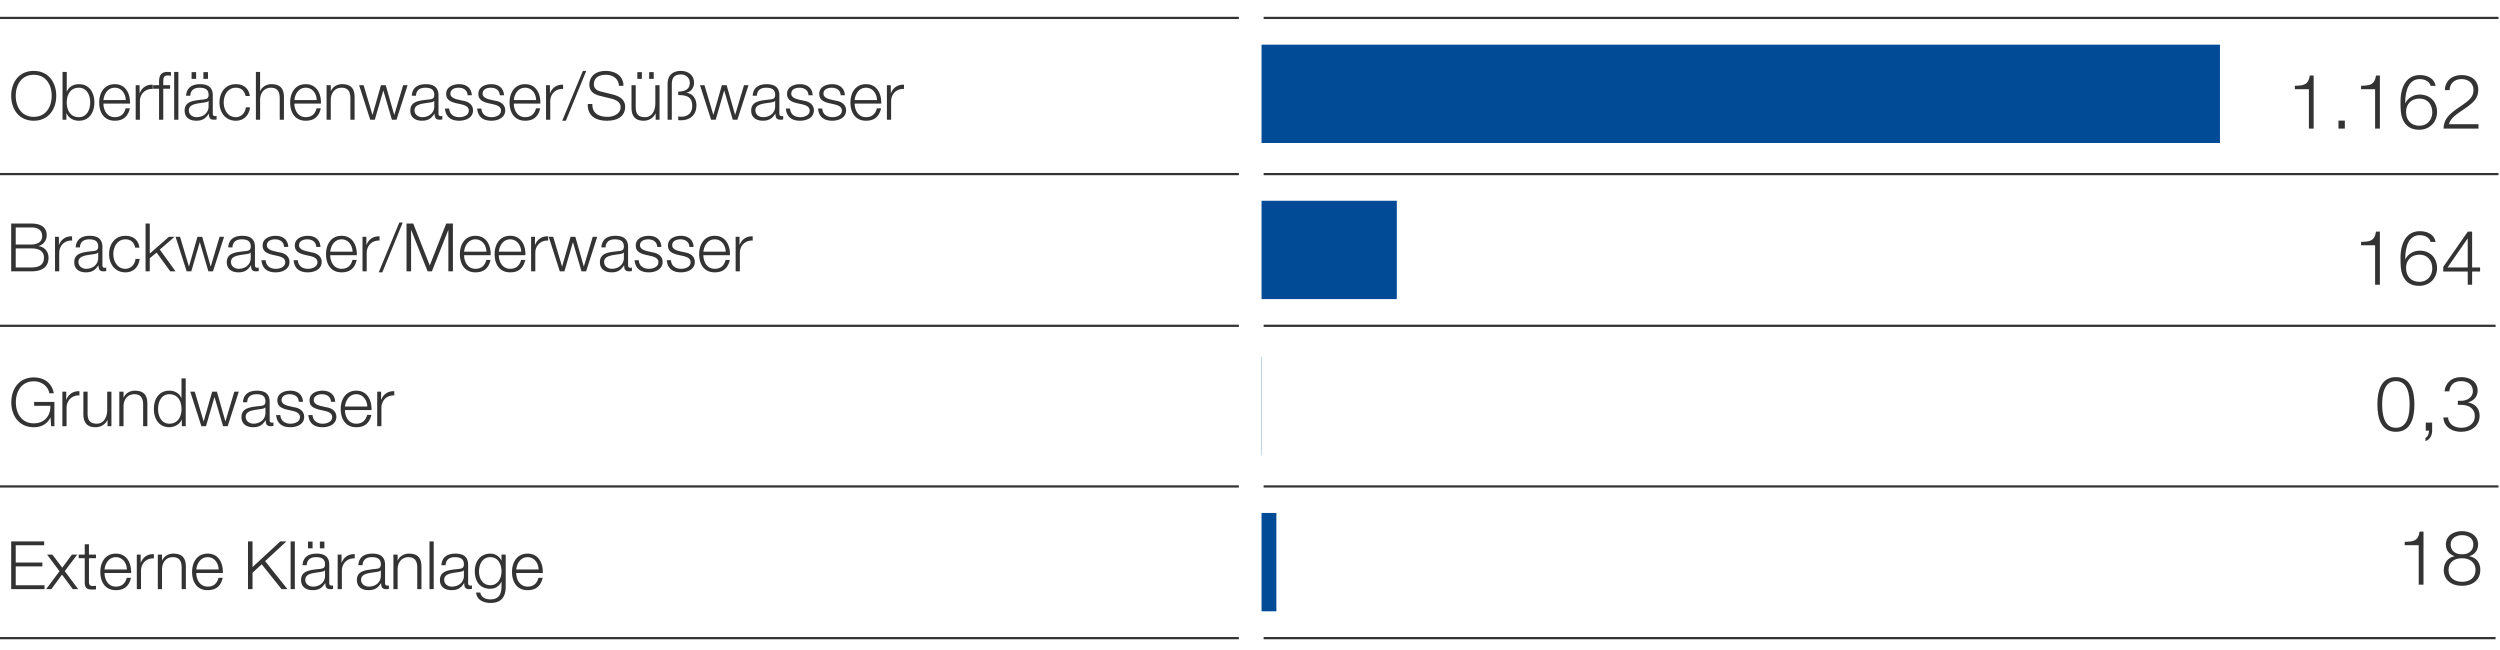 <svg xmlns="http://www.w3.org/2000/svg" width="560.274" height="145.675" viewBox="0 0 560.274 145.675"><g data-name="Graphics"><path fill="none" stroke="#333" stroke-miterlimit="10" stroke-width=".5" d="M283.193 4.015h276.742"/><path fill="none" stroke="#333" stroke-linejoin="round" stroke-width=".5" d="M559.285 73.015H283.193M283.193 39.015h276.742M559.285 143.015H283.193M283.193 109.015h276.742"/><path fill="none" stroke="#333" stroke-miterlimit="10" stroke-width=".5" d="M0 4.015h277.645M0 39.015h277.645M0 73.015h277.645M0 109.015h277.645M0 143.015h277.645"/><g fill="#004a96"><path d="M282.722 10.008h214.791v22.039H282.722zM282.722 44.991h30.315V67.03h-30.315zM282.722 79.974h.055v22.039h-.055zM282.722 114.957h3.327v22.039h-3.327z"/></g></g><g data-name="DE" fill="#333"><path d="M7.564 15.894c3.36 0 5.04 2.64 5.04 5.58s-1.68 5.58-5.04 5.58-5.055-2.64-5.055-5.58 1.68-5.58 5.055-5.58zm0 10.29c2.82 0 4.021-2.37 4.021-4.71s-1.2-4.71-4.021-4.71c-2.835 0-4.034 2.37-4.034 4.71s1.199 4.71 4.034 4.71zM14.014 16.119h.945v4.439h.029c.391-1.109 1.545-1.694 2.686-1.694 2.354 0 3.479 1.89 3.479 4.095s-1.125 4.095-3.479 4.095c-1.26 0-2.325-.63-2.76-1.695h-.03v1.47h-.87V16.12zm3.661 3.54c-1.995 0-2.715 1.694-2.715 3.3s.72 3.3 2.715 3.3c1.8 0 2.535-1.695 2.535-3.3s-.735-3.3-2.535-3.3zM23.179 23.214c0 1.38.75 3.045 2.55 3.045 1.38 0 2.13-.795 2.43-1.98h.945c-.405 1.755-1.41 2.775-3.375 2.775-2.46 0-3.495-1.89-3.495-4.095 0-2.04 1.035-4.095 3.495-4.095 2.475 0 3.479 2.175 3.404 4.35h-5.954zm5.01-.795c-.045-1.425-.945-2.76-2.46-2.76-1.561 0-2.385 1.35-2.55 2.76h5.01zM30.409 19.089h.87v1.815h.03c.48-1.26 1.529-1.98 2.925-1.92v.945c-1.71-.075-2.88 1.155-2.88 2.775v4.125h-.945v-7.74zM35.644 19.884h-1.32v-.795h1.32v-.705c0-1.335.345-2.265 1.875-2.265.284 0 .495.015.795.06v.811a3.882 3.882 0 00-.69-.075c-1.035 0-1.035.675-1.035 1.5v.675h1.53v.795h-1.53v6.945h-.944v-6.945zm3.39-3.765h.945v10.709h-.945V16.119zM41.704 21.459c.105-1.815 1.35-2.595 3.135-2.595 1.365 0 2.85.405 2.85 2.489v4.11c0 .375.18.57.555.57a.723.723 0 00.301-.06v.795c-.225.045-.36.06-.615.06-.96 0-1.109-.555-1.109-1.35h-.03c-.675 1.005-1.32 1.575-2.82 1.575-1.439 0-2.595-.705-2.595-2.265 0-2.16 2.115-2.25 4.154-2.49.78-.075 1.216-.21 1.216-1.05 0-1.275-.9-1.59-2.025-1.59-1.185 0-2.024.54-2.069 1.8h-.945zm5.04 1.14h-.03c-.12.225-.54.3-.795.345-1.605.285-3.6.285-3.6 1.785 0 .945.824 1.53 1.725 1.53 1.455 0 2.7-.915 2.7-2.43v-1.23zm-3.81-4.92v-1.515h1.02v1.515h-1.02zm2.655 0v-1.515h1.02v1.515h-1.02zM55.038 21.519c-.254-1.155-.944-1.859-2.189-1.859-1.8 0-2.715 1.665-2.715 3.3s.915 3.3 2.715 3.3c1.155 0 2.13-.93 2.25-2.205h.945c-.256 1.875-1.455 3-3.195 3-2.354 0-3.66-1.875-3.66-4.095s1.306-4.095 3.66-4.095c1.665 0 2.91.87 3.135 2.654h-.945zM57.348 16.119h.945v4.305h.03c.36-.93 1.38-1.56 2.475-1.56 2.175 0 2.835 1.14 2.835 2.984v4.98h-.945v-4.83c0-1.32-.435-2.34-1.965-2.34-1.515 0-2.385 1.14-2.43 2.654v4.515h-.945V16.118zM65.973 23.214c0 1.38.75 3.045 2.55 3.045 1.38 0 2.13-.795 2.431-1.98h.944c-.405 1.755-1.41 2.775-3.375 2.775-2.46 0-3.495-1.89-3.495-4.095 0-2.04 1.035-4.095 3.495-4.095 2.476 0 3.479 2.175 3.405 4.35h-5.955zm5.01-.795c-.045-1.425-.945-2.76-2.46-2.76-1.56 0-2.385 1.35-2.55 2.76h5.01zM73.188 19.089h.945v1.335h.029c.36-.93 1.381-1.56 2.476-1.56 2.175 0 2.835 1.14 2.835 2.984v4.98h-.945v-4.83c0-1.32-.435-2.34-1.965-2.34-1.515 0-2.385 1.14-2.43 2.654v4.515h-.945v-7.74zM80.478 19.089h1.005l1.98 6.63h.029l1.891-6.63h1.064l1.891 6.63h.029l1.98-6.63h1.005l-2.49 7.74h-1.035l-1.905-6.51h-.029l-1.891 6.51h-1.034l-2.49-7.74zM92.284 21.459c.104-1.815 1.35-2.595 3.135-2.595 1.364 0 2.85.405 2.85 2.489v4.11c0 .375.18.57.555.57a.715.715 0 00.3-.06v.795c-.225.045-.359.06-.614.06-.961 0-1.11-.555-1.11-1.35h-.03c-.675 1.005-1.32 1.575-2.819 1.575-1.44 0-2.595-.705-2.595-2.265 0-2.16 2.114-2.25 4.154-2.49.78-.075 1.215-.21 1.215-1.05 0-1.275-.9-1.59-2.024-1.59-1.186 0-2.025.54-2.07 1.8h-.944zm5.039 1.14h-.029c-.121.225-.541.3-.795.345-1.605.285-3.601.285-3.601 1.785 0 .945.825 1.53 1.726 1.53 1.454 0 2.699-.915 2.699-2.43v-1.23zM104.793 21.354c-.045-1.17-.944-1.694-2.024-1.694-.84 0-1.83.33-1.83 1.335 0 .825.945 1.14 1.605 1.305l1.26.285c1.08.165 2.205.795 2.205 2.145 0 1.68-1.666 2.325-3.105 2.325-1.814 0-3.015-.825-3.18-2.73h.945c.074 1.275 1.02 1.935 2.279 1.935.9 0 2.115-.39 2.115-1.47 0-.9-.84-1.2-1.695-1.41l-1.215-.27c-1.229-.315-2.16-.765-2.16-2.07 0-1.575 1.545-2.175 2.91-2.175 1.561 0 2.76.81 2.835 2.489h-.945zM112.008 21.354c-.045-1.17-.944-1.694-2.024-1.694-.84 0-1.83.33-1.83 1.335 0 .825.945 1.14 1.605 1.305l1.26.285c1.08.165 2.205.795 2.205 2.145 0 1.68-1.666 2.325-3.105 2.325-1.814 0-3.015-.825-3.18-2.73h.945c.074 1.275 1.02 1.935 2.279 1.935.9 0 2.115-.39 2.115-1.47 0-.9-.84-1.2-1.695-1.41l-1.215-.27c-1.229-.315-2.16-.765-2.16-2.07 0-1.575 1.545-2.175 2.91-2.175 1.561 0 2.76.81 2.835 2.489h-.945zM115.143 23.214c0 1.38.75 3.045 2.55 3.045 1.38 0 2.13-.795 2.43-1.98h.944c-.404 1.755-1.409 2.775-3.374 2.775-2.46 0-3.495-1.89-3.495-4.095 0-2.04 1.035-4.095 3.495-4.095 2.475 0 3.479 2.175 3.404 4.35h-5.954zm5.01-.795c-.045-1.425-.945-2.76-2.46-2.76-1.561 0-2.386 1.35-2.55 2.76h5.01zM122.373 19.089h.87v1.815h.029c.48-1.26 1.53-1.98 2.926-1.92v.945c-1.71-.075-2.88 1.155-2.88 2.775v4.125h-.945v-7.74zM126.003 27.054l4.62-11.16h.765l-4.574 11.16h-.811zM132.753 23.304c-.045 2.205 1.529 2.88 3.494 2.88 1.125 0 2.836-.615 2.836-2.175 0-1.215-1.2-1.695-2.205-1.935l-2.385-.585c-1.26-.315-2.415-.9-2.415-2.58 0-1.05.675-3.015 3.689-3.015 2.13 0 3.96 1.125 3.96 3.33h-1.02c-.075-1.62-1.396-2.46-2.926-2.46-1.395 0-2.685.54-2.685 2.13 0 1.005.735 1.44 1.62 1.635l2.609.645c1.516.405 2.775 1.08 2.775 2.82 0 .735-.3 3.06-4.095 3.06-2.535 0-4.396-1.14-4.274-3.75h1.02zM147.812 26.829h-.87v-1.395h-.03c-.495 1.035-1.515 1.62-2.67 1.62-1.965 0-2.715-1.125-2.715-2.94v-5.025h.945v5.04c.045 1.395.569 2.13 2.069 2.13 1.62 0 2.325-1.53 2.325-3.105v-4.065h.945v7.74zm-4.979-9.15v-1.515h1.02v1.515h-1.02zm2.654 0v-1.515h1.02v1.515h-1.02zM149.612 18.804c0-1.965 1.2-2.91 2.985-2.91 1.604 0 2.939.93 2.939 2.64 0 1.08-.614 2.01-1.694 2.25v.03c1.455.12 2.234 1.41 2.234 2.775 0 2.205-1.425 3.314-3.33 3.36h-.375c-.119 0-.24-.015-.375-.03v-.825c.24.045.465.06.705.06 1.23 0 2.43-.66 2.43-2.399 0-2.085-1.289-2.445-3.135-2.445v-.795c1.32 0 2.596-.405 2.596-1.95 0-1.125-.9-1.875-1.98-1.875-1.5 0-2.055.765-2.055 2.19v7.95h-.945v-8.025zM156.872 19.089h1.005l1.98 6.63h.029l1.891-6.63h1.064l1.89 6.63h.03l1.979-6.63h1.006l-2.49 7.74h-1.035l-1.904-6.51h-.03l-1.89 6.51h-1.035l-2.49-7.74zM168.677 21.459c.105-1.815 1.351-2.595 3.135-2.595 1.365 0 2.851.405 2.851 2.489v4.11c0 .375.18.57.555.57a.718.718 0 00.3-.06v.795c-.225.045-.359.06-.615.06-.959 0-1.109-.555-1.109-1.35h-.03c-.675 1.005-1.319 1.575-2.819 1.575-1.44 0-2.596-.705-2.596-2.265 0-2.16 2.115-2.25 4.155-2.49.78-.075 1.215-.21 1.215-1.05 0-1.275-.899-1.59-2.024-1.59-1.186 0-2.025.54-2.07 1.8h-.945zm5.04 1.14h-.03c-.119.225-.539.3-.795.345-1.604.285-3.6.285-3.6 1.785 0 .945.825 1.53 1.725 1.53 1.455 0 2.7-.915 2.7-2.43v-1.23zM181.186 21.354c-.045-1.17-.944-1.694-2.024-1.694-.84 0-1.83.33-1.83 1.335 0 .825.945 1.14 1.604 1.305l1.261.285c1.079.165 2.204.795 2.204 2.145 0 1.68-1.664 2.325-3.104 2.325-1.815 0-3.015-.825-3.18-2.73h.944c.075 1.275 1.021 1.935 2.28 1.935.9 0 2.115-.39 2.115-1.47 0-.9-.84-1.2-1.695-1.41l-1.215-.27c-1.229-.315-2.16-.765-2.16-2.07 0-1.575 1.546-2.175 2.91-2.175 1.56 0 2.76.81 2.835 2.489h-.945zM188.401 21.354c-.045-1.17-.944-1.694-2.024-1.694-.84 0-1.83.33-1.83 1.335 0 .825.945 1.14 1.604 1.305l1.261.285c1.079.165 2.204.795 2.204 2.145 0 1.68-1.664 2.325-3.104 2.325-1.815 0-3.015-.825-3.18-2.73h.944c.075 1.275 1.021 1.935 2.28 1.935.9 0 2.115-.39 2.115-1.47 0-.9-.84-1.2-1.695-1.41l-1.215-.27c-1.229-.315-2.16-.765-2.16-2.07 0-1.575 1.546-2.175 2.91-2.175 1.56 0 2.76.81 2.835 2.489h-.945zM191.536 23.214c0 1.38.75 3.045 2.551 3.045 1.38 0 2.13-.795 2.43-1.98h.945c-.405 1.755-1.41 2.775-3.375 2.775-2.46 0-3.495-1.89-3.495-4.095 0-2.04 1.035-4.095 3.495-4.095 2.475 0 3.479 2.175 3.404 4.35h-5.955zm5.011-.795c-.046-1.425-.945-2.76-2.46-2.76-1.561 0-2.385 1.35-2.551 2.76h5.011zM198.766 19.089h.87v1.815h.03c.479-1.26 1.529-1.98 2.925-1.92v.945c-1.71-.075-2.88 1.155-2.88 2.775v4.125h-.945v-7.74z"/><g><path d="M12.191 95.52h-.734l-.136-1.95h-.029c-.721 1.53-2.16 2.175-3.705 2.175-3.375 0-5.055-2.64-5.055-5.58s1.68-5.58 5.055-5.58c2.25 0 4.064 1.215 4.47 3.555h-1.02c-.12-1.23-1.425-2.686-3.45-2.686-2.835 0-4.035 2.37-4.035 4.71s1.2 4.71 4.035 4.71c2.37 0 3.75-1.65 3.705-3.93H7.647v-.87h4.544v5.445zM13.977 87.78h.869v1.815h.03c.479-1.26 1.53-1.98 2.925-1.92v.945c-1.71-.075-2.88 1.155-2.88 2.775v4.125h-.944v-7.74zM24.971 95.52h-.87v-1.395h-.03c-.494 1.035-1.515 1.62-2.67 1.62-1.965 0-2.715-1.125-2.715-2.94V87.78h.945v5.04c.045 1.395.57 2.13 2.07 2.13 1.619 0 2.324-1.53 2.324-3.105V87.78h.945v7.74zM26.741 87.78h.945v1.335h.03c.36-.93 1.38-1.56 2.475-1.56 2.175 0 2.835 1.14 2.835 2.984v4.98h-.945v-4.83c0-1.32-.435-2.34-1.965-2.34-1.515 0-2.385 1.14-2.43 2.654v4.515h-.945v-7.74zM41.621 95.52h-.87v-1.47h-.029c-.405 1.021-1.635 1.695-2.76 1.695-2.355 0-3.48-1.89-3.48-4.095s1.125-4.095 3.48-4.095c1.14 0 2.295.585 2.685 1.694h.03V84.81h.944v10.709zm-3.659-.57c1.994 0 2.715-1.695 2.715-3.3s-.721-3.3-2.715-3.3c-1.801 0-2.535 1.694-2.535 3.3s.734 3.3 2.535 3.3zM42.641 87.78h1.005l1.979 6.63h.03l1.89-6.63h1.065l1.89 6.63h.03l1.979-6.63h1.006l-2.49 7.74H49.99l-1.905-6.51h-.03l-1.89 6.51h-1.034l-2.49-7.74zM54.446 90.15c.105-1.815 1.35-2.595 3.135-2.595 1.365 0 2.85.405 2.85 2.489v4.11c0 .375.18.57.555.57a.723.723 0 00.301-.06v.795c-.225.045-.36.06-.615.06-.96 0-1.109-.555-1.109-1.35h-.03c-.675 1.005-1.32 1.575-2.82 1.575-1.439 0-2.595-.705-2.595-2.265 0-2.16 2.115-2.25 4.154-2.49.78-.075 1.216-.21 1.216-1.05 0-1.275-.9-1.59-2.025-1.59-1.185 0-2.024.54-2.069 1.8h-.945zm5.04 1.14h-.03c-.12.225-.54.3-.795.345-1.605.285-3.6.285-3.6 1.785 0 .945.824 1.53 1.725 1.53 1.455 0 2.7-.915 2.7-2.43v-1.23zM66.956 90.045c-.045-1.17-.945-1.694-2.025-1.694-.84 0-1.829.33-1.829 1.335 0 .825.944 1.14 1.604 1.305l1.26.285c1.08.165 2.205.795 2.205 2.145 0 1.68-1.665 2.325-3.104 2.325-1.815 0-3.015-.825-3.18-2.73h.944c.075 1.275 1.021 1.935 2.28 1.935.899 0 2.114-.39 2.114-1.47 0-.9-.84-1.2-1.694-1.41l-1.215-.27c-1.229-.315-2.16-.765-2.16-2.07 0-1.575 1.545-2.175 2.91-2.175 1.56 0 2.76.81 2.835 2.489h-.945zM74.171 90.045c-.045-1.17-.945-1.694-2.025-1.694-.84 0-1.829.33-1.829 1.335 0 .825.944 1.14 1.604 1.305l1.26.285c1.08.165 2.205.795 2.205 2.145 0 1.68-1.665 2.325-3.104 2.325-1.815 0-3.015-.825-3.18-2.73h.944c.075 1.275 1.021 1.935 2.28 1.935.899 0 2.114-.39 2.114-1.47 0-.9-.84-1.2-1.694-1.41l-1.215-.27c-1.229-.315-2.16-.765-2.16-2.07 0-1.575 1.545-2.175 2.91-2.175 1.56 0 2.76.81 2.835 2.489h-.945zM77.305 91.905c0 1.38.75 3.045 2.55 3.045 1.38 0 2.13-.795 2.431-1.98h.944c-.405 1.755-1.41 2.775-3.375 2.775-2.46 0-3.495-1.89-3.495-4.095 0-2.04 1.035-4.095 3.495-4.095 2.476 0 3.479 2.175 3.405 4.35h-5.955zm5.01-.795c-.045-1.425-.945-2.76-2.46-2.76-1.56 0-2.385 1.35-2.55 2.76h5.01zM84.536 87.78h.87v1.815h.03c.479-1.26 1.529-1.98 2.924-1.92v.945c-1.709-.075-2.879 1.155-2.879 2.775v4.125h-.945v-7.74z"/></g><g><path d="M2.505 121.327h7.396v.87H3.525v3.87h5.97v.87h-5.97v4.229h6.45v.87h-7.47v-10.709zM13.335 128.017l-2.774-3.72h1.185l2.205 2.94 2.16-2.94h1.185l-2.79 3.705 3.016 4.035h-1.2l-2.431-3.255-2.385 3.255h-1.17l3-4.02zM19.934 124.296h1.575v.795h-1.575v5.22c0 .615.091.975.766 1.02.27 0 .54-.015.81-.045v.81c-.284 0-.555.03-.84.03-1.26 0-1.694-.42-1.68-1.74v-5.295h-1.351v-.795h1.351v-2.325h.944v2.325zM23.429 128.421c0 1.38.75 3.044 2.55 3.044 1.381 0 2.131-.795 2.431-1.979h.944c-.404 1.755-1.41 2.775-3.375 2.775-2.459 0-3.494-1.89-3.494-4.095 0-2.04 1.035-4.095 3.494-4.095 2.476 0 3.48 2.175 3.405 4.35h-5.955zm5.011-.795c-.046-1.425-.945-2.76-2.461-2.76-1.56 0-2.385 1.35-2.55 2.76h5.011zM30.66 124.296h.87v1.815h.029c.48-1.26 1.53-1.98 2.926-1.92v.945c-1.711-.075-2.881 1.154-2.881 2.774v4.125h-.944v-7.74zM35.37 124.296h.944v1.335h.03c.36-.93 1.38-1.56 2.475-1.56 2.176 0 2.835 1.14 2.835 2.985v4.979h-.944v-4.83c0-1.319-.436-2.34-1.965-2.34-1.516 0-2.385 1.14-2.431 2.655v4.515h-.944v-7.74zM43.994 128.421c0 1.38.75 3.044 2.55 3.044 1.381 0 2.131-.795 2.431-1.979h.944c-.404 1.755-1.41 2.775-3.375 2.775-2.459 0-3.494-1.89-3.494-4.095 0-2.04 1.035-4.095 3.494-4.095 2.476 0 3.48 2.175 3.405 4.35h-5.955zm5.011-.795c-.046-1.425-.945-2.76-2.461-2.76-1.56 0-2.385 1.35-2.55 2.76h5.011zM55.575 121.327h1.02v5.76l6.225-5.76h1.38l-4.784 4.425 5.01 6.285h-1.32l-4.455-5.58-2.055 1.905v3.675h-1.02v-10.709zM65.13 121.327h.944v10.709h-.944v-10.709zM67.8 126.666c.104-1.814 1.35-2.595 3.135-2.595 1.365 0 2.85.405 2.85 2.49v4.109c0 .375.18.57.555.57a.723.723 0 00.301-.06v.795a2.68 2.68 0 01-.615.06c-.96 0-1.11-.555-1.11-1.35h-.03c-.675 1.005-1.319 1.575-2.819 1.575-1.44 0-2.595-.705-2.595-2.265 0-2.16 2.115-2.25 4.154-2.49.78-.075 1.215-.21 1.215-1.05 0-1.274-.899-1.59-2.024-1.59-1.185 0-2.024.54-2.07 1.8h-.944zm5.039 1.141h-.029c-.12.225-.54.3-.795.345-1.605.285-3.6.285-3.6 1.785 0 .944.824 1.529 1.725 1.529 1.455 0 2.699-.915 2.699-2.43v-1.229zm-3.81-4.92v-1.515h1.021v1.515h-1.021zm2.655 0v-1.515h1.02v1.515h-1.02zM75.675 124.296h.869v1.815h.03c.479-1.26 1.53-1.98 2.925-1.92v.945c-1.71-.075-2.88 1.154-2.88 2.774v4.125h-.944v-7.74zM80.309 126.666c.104-1.814 1.35-2.595 3.135-2.595 1.365 0 2.85.405 2.85 2.49v4.109c0 .375.18.57.555.57a.723.723 0 00.301-.06v.795a2.68 2.68 0 01-.615.06c-.96 0-1.11-.555-1.11-1.35h-.03c-.675 1.005-1.319 1.575-2.819 1.575-1.44 0-2.595-.705-2.595-2.265 0-2.16 2.115-2.25 4.154-2.49.78-.075 1.215-.21 1.215-1.05 0-1.274-.899-1.59-2.024-1.59-1.185 0-2.024.54-2.07 1.8h-.944zm5.039 1.141h-.029c-.12.225-.54.3-.795.345-1.605.285-3.6.285-3.6 1.785 0 .944.824 1.529 1.725 1.529 1.455 0 2.699-.915 2.699-2.43v-1.229zM88.169 124.296h.945v1.335h.029c.36-.93 1.381-1.56 2.476-1.56 2.175 0 2.835 1.14 2.835 2.985v4.979h-.945v-4.83c0-1.319-.435-2.34-1.965-2.34-1.515 0-2.385 1.14-2.43 2.655v4.515h-.945v-7.74zM96.254 121.327h.944v10.709h-.944v-10.709zM98.924 126.666c.105-1.814 1.351-2.595 3.135-2.595 1.365 0 2.851.405 2.851 2.49v4.109c0 .375.18.57.555.57a.718.718 0 00.3-.06v.795c-.225.045-.36.06-.615.06-.96 0-1.109-.555-1.109-1.35h-.03c-.675 1.005-1.32 1.575-2.82 1.575-1.439 0-2.595-.705-2.595-2.265 0-2.16 2.115-2.25 4.155-2.49.779-.075 1.215-.21 1.215-1.05 0-1.274-.9-1.59-2.025-1.59-1.185 0-2.024.54-2.069 1.8h-.945zm5.04 1.141h-.03c-.12.225-.54.3-.795.345-1.604.285-3.6.285-3.6 1.785 0 .944.825 1.529 1.725 1.529 1.455 0 2.7-.915 2.7-2.43v-1.229zM113.339 131.406c0 2.325-.93 3.72-3.436 3.72-1.545 0-3.09-.705-3.209-2.34h.944c.195 1.14 1.23 1.545 2.265 1.545 1.756 0 2.49-1.02 2.49-2.925v-1.05h-.029c-.436.96-1.336 1.59-2.461 1.59-2.475 0-3.494-1.755-3.494-3.975 0-2.13 1.26-3.9 3.494-3.9 1.141 0 2.086.705 2.461 1.56h.029v-1.335h.945v7.11zm-.946-3.33c0-1.515-.689-3.21-2.49-3.21s-2.55 1.605-2.55 3.21c0 1.56.796 3.075 2.55 3.075 1.635 0 2.49-1.515 2.49-3.075zM115.693 128.421c0 1.38.75 3.044 2.55 3.044 1.381 0 2.131-.795 2.431-1.979h.944c-.404 1.755-1.41 2.775-3.375 2.775-2.459 0-3.494-1.89-3.494-4.095 0-2.04 1.035-4.095 3.494-4.095 2.476 0 3.48 2.175 3.405 4.35h-5.955zm5.011-.795c-.046-1.425-.945-2.76-2.461-2.76-1.56 0-2.385 1.35-2.55 2.76h5.011z"/></g><g><path d="M2.505 50.101h4.53c1.8 0 3.435.63 3.435 2.625 0 1.125-.75 2.16-1.859 2.4v.03c1.38.18 2.265 1.215 2.265 2.61 0 1.02-.36 3.045-3.84 3.045H2.505V50.102zm1.02 4.695h3.51c1.62 0 2.415-.81 2.415-1.815 0-1.335-.811-2.01-2.415-2.01h-3.51v3.825zm0 5.144h3.51c1.515 0 2.82-.465 2.82-2.205 0-1.38-1.021-2.069-2.82-2.069h-3.51v4.274zM12.33 53.071h.87v1.815h.03c.479-1.26 1.53-1.98 2.925-1.92v.945c-1.71-.075-2.88 1.154-2.88 2.774v4.125h-.945v-7.74zM16.966 55.44c.104-1.814 1.35-2.595 3.135-2.595 1.364 0 2.85.405 2.85 2.49v4.109c0 .375.18.57.555.57a.715.715 0 00.3-.06v.795c-.225.045-.359.06-.614.06-.961 0-1.11-.555-1.11-1.35h-.03c-.675 1.005-1.32 1.575-2.819 1.575-1.44 0-2.595-.705-2.595-2.265 0-2.16 2.114-2.25 4.154-2.49.78-.075 1.215-.21 1.215-1.05 0-1.274-.9-1.59-2.024-1.59-1.186 0-2.025.54-2.07 1.8h-.944zm5.039 1.141h-.029c-.121.225-.541.3-.795.345-1.605.285-3.601.285-3.601 1.785 0 .944.825 1.529 1.726 1.529 1.454 0 2.699-.915 2.699-2.43v-1.229zM30.3 55.501c-.255-1.155-.945-1.86-2.189-1.86-1.801 0-2.715 1.665-2.715 3.3s.914 3.3 2.715 3.3c1.154 0 2.13-.93 2.25-2.205h.944c-.255 1.875-1.455 3-3.194 3-2.355 0-3.66-1.875-3.66-4.095s1.305-4.095 3.66-4.095c1.664 0 2.91.87 3.135 2.655h-.945zM32.625 50.101h.945v6.72l4.29-3.75h1.26l-3.301 2.865 3.525 4.875h-1.185l-3.061-4.215-1.529 1.275v2.94h-.945V50.102zM39.344 53.071h1.006l1.979 6.63h.03l1.89-6.63h1.065l1.89 6.63h.03l1.979-6.63h1.005l-2.49 7.74h-1.035l-1.904-6.51h-.03l-1.89 6.51h-1.035l-2.49-7.74zM51.15 55.44c.104-1.814 1.35-2.595 3.135-2.595 1.364 0 2.85.405 2.85 2.49v4.109c0 .375.18.57.555.57a.715.715 0 00.3-.06v.795c-.225.045-.359.06-.614.06-.96 0-1.11-.555-1.11-1.35h-.029c-.676 1.005-1.32 1.575-2.82 1.575-1.439 0-2.595-.705-2.595-2.265 0-2.16 2.114-2.25 4.154-2.49.78-.075 1.216-.21 1.216-1.05 0-1.274-.9-1.59-2.025-1.59-1.186 0-2.025.54-2.07 1.8h-.944zm5.04 1.141h-.03c-.12.225-.54.3-.795.345-1.605.285-3.601.285-3.601 1.785 0 .944.825 1.529 1.726 1.529 1.454 0 2.7-.915 2.7-2.43v-1.229zM63.659 55.336c-.045-1.17-.944-1.695-2.024-1.695-.84 0-1.83.33-1.83 1.335 0 .825.945 1.14 1.605 1.305l1.26.285c1.08.165 2.205.795 2.205 2.146 0 1.68-1.665 2.325-3.105 2.325-1.814 0-3.015-.825-3.18-2.73h.945c.075 1.275 1.02 1.935 2.28 1.935.899 0 2.114-.39 2.114-1.47 0-.9-.84-1.2-1.694-1.41l-1.216-.27c-1.229-.315-2.159-.765-2.159-2.07 0-1.575 1.545-2.175 2.909-2.175 1.561 0 2.761.81 2.835 2.49h-.945zM70.874 55.336c-.045-1.17-.944-1.695-2.024-1.695-.84 0-1.83.33-1.83 1.335 0 .825.945 1.14 1.605 1.305l1.26.285c1.08.165 2.205.795 2.205 2.146 0 1.68-1.665 2.325-3.105 2.325-1.814 0-3.015-.825-3.18-2.73h.945c.075 1.275 1.02 1.935 2.28 1.935.899 0 2.114-.39 2.114-1.47 0-.9-.84-1.2-1.694-1.41l-1.216-.27c-1.229-.315-2.159-.765-2.159-2.07 0-1.575 1.545-2.175 2.909-2.175 1.561 0 2.761.81 2.835 2.49h-.945zM74.01 57.196c0 1.38.75 3.044 2.55 3.044 1.38 0 2.13-.795 2.43-1.979h.945c-.405 1.755-1.41 2.775-3.375 2.775-2.46 0-3.495-1.89-3.495-4.095 0-2.04 1.035-4.095 3.495-4.095 2.475 0 3.479 2.175 3.404 4.35H74.01zm5.009-.796c-.045-1.425-.945-2.76-2.46-2.76-1.561 0-2.385 1.35-2.55 2.76h5.01zM81.239 53.071h.87v1.815h.03c.48-1.26 1.529-1.98 2.925-1.92v.945c-1.71-.075-2.88 1.154-2.88 2.774v4.125h-.945v-7.74zM84.869 61.036l4.62-11.16h.765l-4.574 11.16h-.811zM91.109 50.101h1.5l3.704 9.39 3.69-9.39h1.5V60.81h-1.021v-9.255h-.029l-3.66 9.255h-.96l-3.675-9.255h-.03v9.255h-1.02V50.101zM104.009 57.196c0 1.38.75 3.044 2.551 3.044 1.379 0 2.129-.795 2.43-1.979h.944c-.405 1.755-1.409 2.775-3.374 2.775-2.461 0-3.495-1.89-3.495-4.095 0-2.04 1.034-4.095 3.495-4.095 2.475 0 3.479 2.175 3.404 4.35h-5.955zm5.009-.796c-.045-1.425-.944-2.76-2.459-2.76-1.561 0-2.386 1.35-2.551 2.76h5.01zM111.794 57.196c0 1.38.75 3.044 2.55 3.044 1.38 0 2.13-.795 2.431-1.979h.944c-.405 1.755-1.41 2.775-3.375 2.775-2.46 0-3.495-1.89-3.495-4.095 0-2.04 1.035-4.095 3.495-4.095 2.476 0 3.479 2.175 3.405 4.35h-5.955zm5.009-.796c-.045-1.425-.945-2.76-2.46-2.76-1.56 0-2.385 1.35-2.55 2.76h5.01zM119.024 53.071h.869v1.815h.03c.479-1.26 1.53-1.98 2.925-1.92v.945c-1.71-.075-2.88 1.154-2.88 2.774v4.125h-.944v-7.74zM122.968 53.071h1.005l1.98 6.63h.029l1.891-6.63h1.064l1.891 6.63h.029l1.98-6.63h1.005l-2.49 7.74h-1.035l-1.905-6.51h-.029l-1.891 6.51h-1.034l-2.49-7.74zM134.774 55.44c.104-1.814 1.35-2.595 3.135-2.595 1.364 0 2.85.405 2.85 2.49v4.109c0 .375.18.57.555.57a.715.715 0 00.3-.06v.795c-.225.045-.359.06-.614.06-.961 0-1.11-.555-1.11-1.35h-.03c-.675 1.005-1.32 1.575-2.819 1.575-1.44 0-2.595-.705-2.595-2.265 0-2.16 2.114-2.25 4.154-2.49.78-.075 1.215-.21 1.215-1.05 0-1.274-.9-1.59-2.024-1.59-1.186 0-2.025.54-2.07 1.8h-.944zm5.039 1.141h-.029c-.121.225-.541.3-.795.345-1.605.285-3.601.285-3.601 1.785 0 .944.825 1.529 1.726 1.529 1.454 0 2.699-.915 2.699-2.43v-1.229zM147.283 55.336c-.045-1.17-.944-1.695-2.024-1.695-.84 0-1.83.33-1.83 1.335 0 .825.945 1.14 1.605 1.305l1.26.285c1.08.165 2.205.795 2.205 2.146 0 1.68-1.666 2.325-3.105 2.325-1.814 0-3.015-.825-3.18-2.73h.945c.074 1.275 1.02 1.935 2.279 1.935.9 0 2.115-.39 2.115-1.47 0-.9-.84-1.2-1.695-1.41l-1.215-.27c-1.229-.315-2.16-.765-2.16-2.07 0-1.575 1.545-2.175 2.91-2.175 1.561 0 2.76.81 2.835 2.49h-.945zM154.498 55.336c-.045-1.17-.944-1.695-2.024-1.695-.84 0-1.83.33-1.83 1.335 0 .825.945 1.14 1.605 1.305l1.26.285c1.08.165 2.205.795 2.205 2.146 0 1.68-1.666 2.325-3.105 2.325-1.814 0-3.015-.825-3.18-2.73h.945c.074 1.275 1.02 1.935 2.279 1.935.9 0 2.115-.39 2.115-1.47 0-.9-.84-1.2-1.695-1.41l-1.215-.27c-1.229-.315-2.16-.765-2.16-2.07 0-1.575 1.545-2.175 2.91-2.175 1.561 0 2.76.81 2.835 2.49h-.945zM157.634 57.196c0 1.38.75 3.044 2.55 3.044 1.38 0 2.13-.795 2.43-1.979h.944c-.404 1.755-1.409 2.775-3.374 2.775-2.46 0-3.495-1.89-3.495-4.095 0-2.04 1.035-4.095 3.495-4.095 2.475 0 3.479 2.175 3.404 4.35h-5.954zm5.009-.796c-.045-1.425-.945-2.76-2.46-2.76-1.561 0-2.386 1.35-2.55 2.76h5.01zM164.863 53.071h.87v1.815h.029c.48-1.26 1.53-1.98 2.926-1.92v.945c-1.71-.075-2.88 1.154-2.88 2.774v4.125h-.945v-7.74z"/></g><g><path d="M514.298 19.22c1.869-.051 3.025-.119 3.349-2.295h.866v11.899h-1.07v-8.839h-3.145v-.766zM524.072 28.824v-1.802h1.428v1.802h-1.428zM529.138 19.22c1.87-.051 3.025-.119 3.349-2.295h.867v11.899h-1.071v-8.839h-3.145v-.766zM539.066 23.112c.562-1.173 1.853-1.921 3.196-1.921 2.447 0 3.909 1.717 3.909 3.91 0 2.243-1.632 3.978-4.028 3.978-1.87 0-3.094-.85-3.757-2.533-.357-.9-.408-2.073-.408-3.739 0-3.553 1.479-5.983 4.317-5.983 1.87 0 3.264.833 3.553 2.414h-1.122c-.221-.952-1.274-1.514-2.431-1.514-2.277 0-3.264 2.176-3.264 5.389h.034zm.153 1.972c0 1.785 1.054 3.094 3.025 3.094 1.802 0 2.855-1.428 2.855-3.009 0-1.717-1.037-3.076-2.855-3.076-1.87 0-3.025 1.241-3.025 2.991zM555.454 28.824h-7.837c.052-1.955.97-3.111 3.604-4.861 2.294-1.53 3.11-2.278 3.11-3.808 0-1.547-1.207-2.432-2.651-2.432-1.836 0-2.652 1.156-2.703 2.482h-1.071c.034-1.836 1.326-3.383 3.825-3.383 2.057 0 3.672 1.156 3.672 3.264 0 1.988-1.004 2.924-3.639 4.675-2.107 1.394-2.702 2.158-2.924 3.076h6.613v.986z"/></g><g><path d="M529.138 54.202c1.87-.051 3.025-.119 3.349-2.295h.867v11.899h-1.071v-8.839h-3.145v-.766zM539.066 58.095c.562-1.173 1.853-1.921 3.196-1.921 2.447 0 3.909 1.717 3.909 3.91 0 2.243-1.632 3.978-4.028 3.978-1.87 0-3.094-.85-3.757-2.533-.357-.9-.408-2.073-.408-3.739 0-3.553 1.479-5.983 4.317-5.983 1.87 0 3.264.833 3.553 2.414h-1.122c-.221-.952-1.274-1.514-2.431-1.514-2.277 0-3.264 2.176-3.264 5.389h.034zm.153 1.971c0 1.785 1.054 3.094 3.025 3.094 1.802 0 2.855-1.428 2.855-3.009 0-1.717-1.037-3.076-2.855-3.076-1.87 0-3.025 1.241-3.025 2.991zM547.55 59.812l5.508-7.904h.969v8.041h1.785v.9h-1.785v2.958h-.986v-2.958h-5.49v-1.037zm5.49.136v-6.477h-.034l-4.487 6.477h4.521z"/></g><g><path d="M541.089 90.634c0 2.788-.68 6.137-4.147 6.137s-4.147-3.349-4.147-6.119c0-2.788.68-6.137 4.147-6.137s4.147 3.349 4.147 6.119zm-7.225 0c0 2.074.357 5.235 3.077 5.235s3.077-3.161 3.077-5.235c0-2.057-.357-5.219-3.077-5.219s-3.077 3.162-3.077 5.219zM545.067 94.714v1.818c0 .986-.493 2.04-1.496 2.312v-.73c.544-.188.833-1.071.782-1.598h-.714v-1.802h1.428zM548.637 93.558c.068 1.36 1.258 2.312 2.975 2.312 1.648 0 3.025-.935 3.025-2.635 0-1.683-1.377-2.498-3.008-2.498h-.8v-.918h.8c1.104 0 2.566-.663 2.566-2.159 0-1.563-1.225-2.244-2.652-2.244-1.717 0-2.465 1.003-2.635 2.278h-1.054c.153-1.768 1.479-3.179 3.706-3.179 1.938 0 3.705.935 3.705 3.076 0 1.292-.918 2.244-2.125 2.584v.034c1.599.255 2.567 1.394 2.567 2.94 0 2.329-1.921 3.621-4.114 3.621-2.464 0-3.943-1.428-4.028-3.213h1.071z"/></g><g><path d="M538.913 121.428c1.87-.052 3.026-.119 3.35-2.295h.866v11.898h-1.071v-8.839h-3.145v-.765zM553.43 124.623v.034c1.547.323 2.431 1.428 2.431 3.043 0 2.396-1.853 3.586-4.097 3.586s-4.096-1.189-4.096-3.586c.051-1.564.935-2.771 2.413-3.043v-.034c-1.241-.391-1.938-1.309-1.938-2.617 0-2.04 1.836-2.976 3.604-2.976s3.62.936 3.62 2.976c0 1.291-.713 2.261-1.938 2.617zm1.361 3.077c0-1.7-1.429-2.635-3.026-2.584-1.631-.051-3.025.85-3.025 2.584 0 1.784 1.343 2.686 3.025 2.686s3.026-.851 3.026-2.686zm-.493-5.694c0-1.36-1.105-2.074-2.533-2.074-1.309 0-2.549.714-2.549 2.074 0 1.58 1.274 2.261 2.549 2.209 1.31.052 2.533-.68 2.533-2.209z"/></g></g></svg>